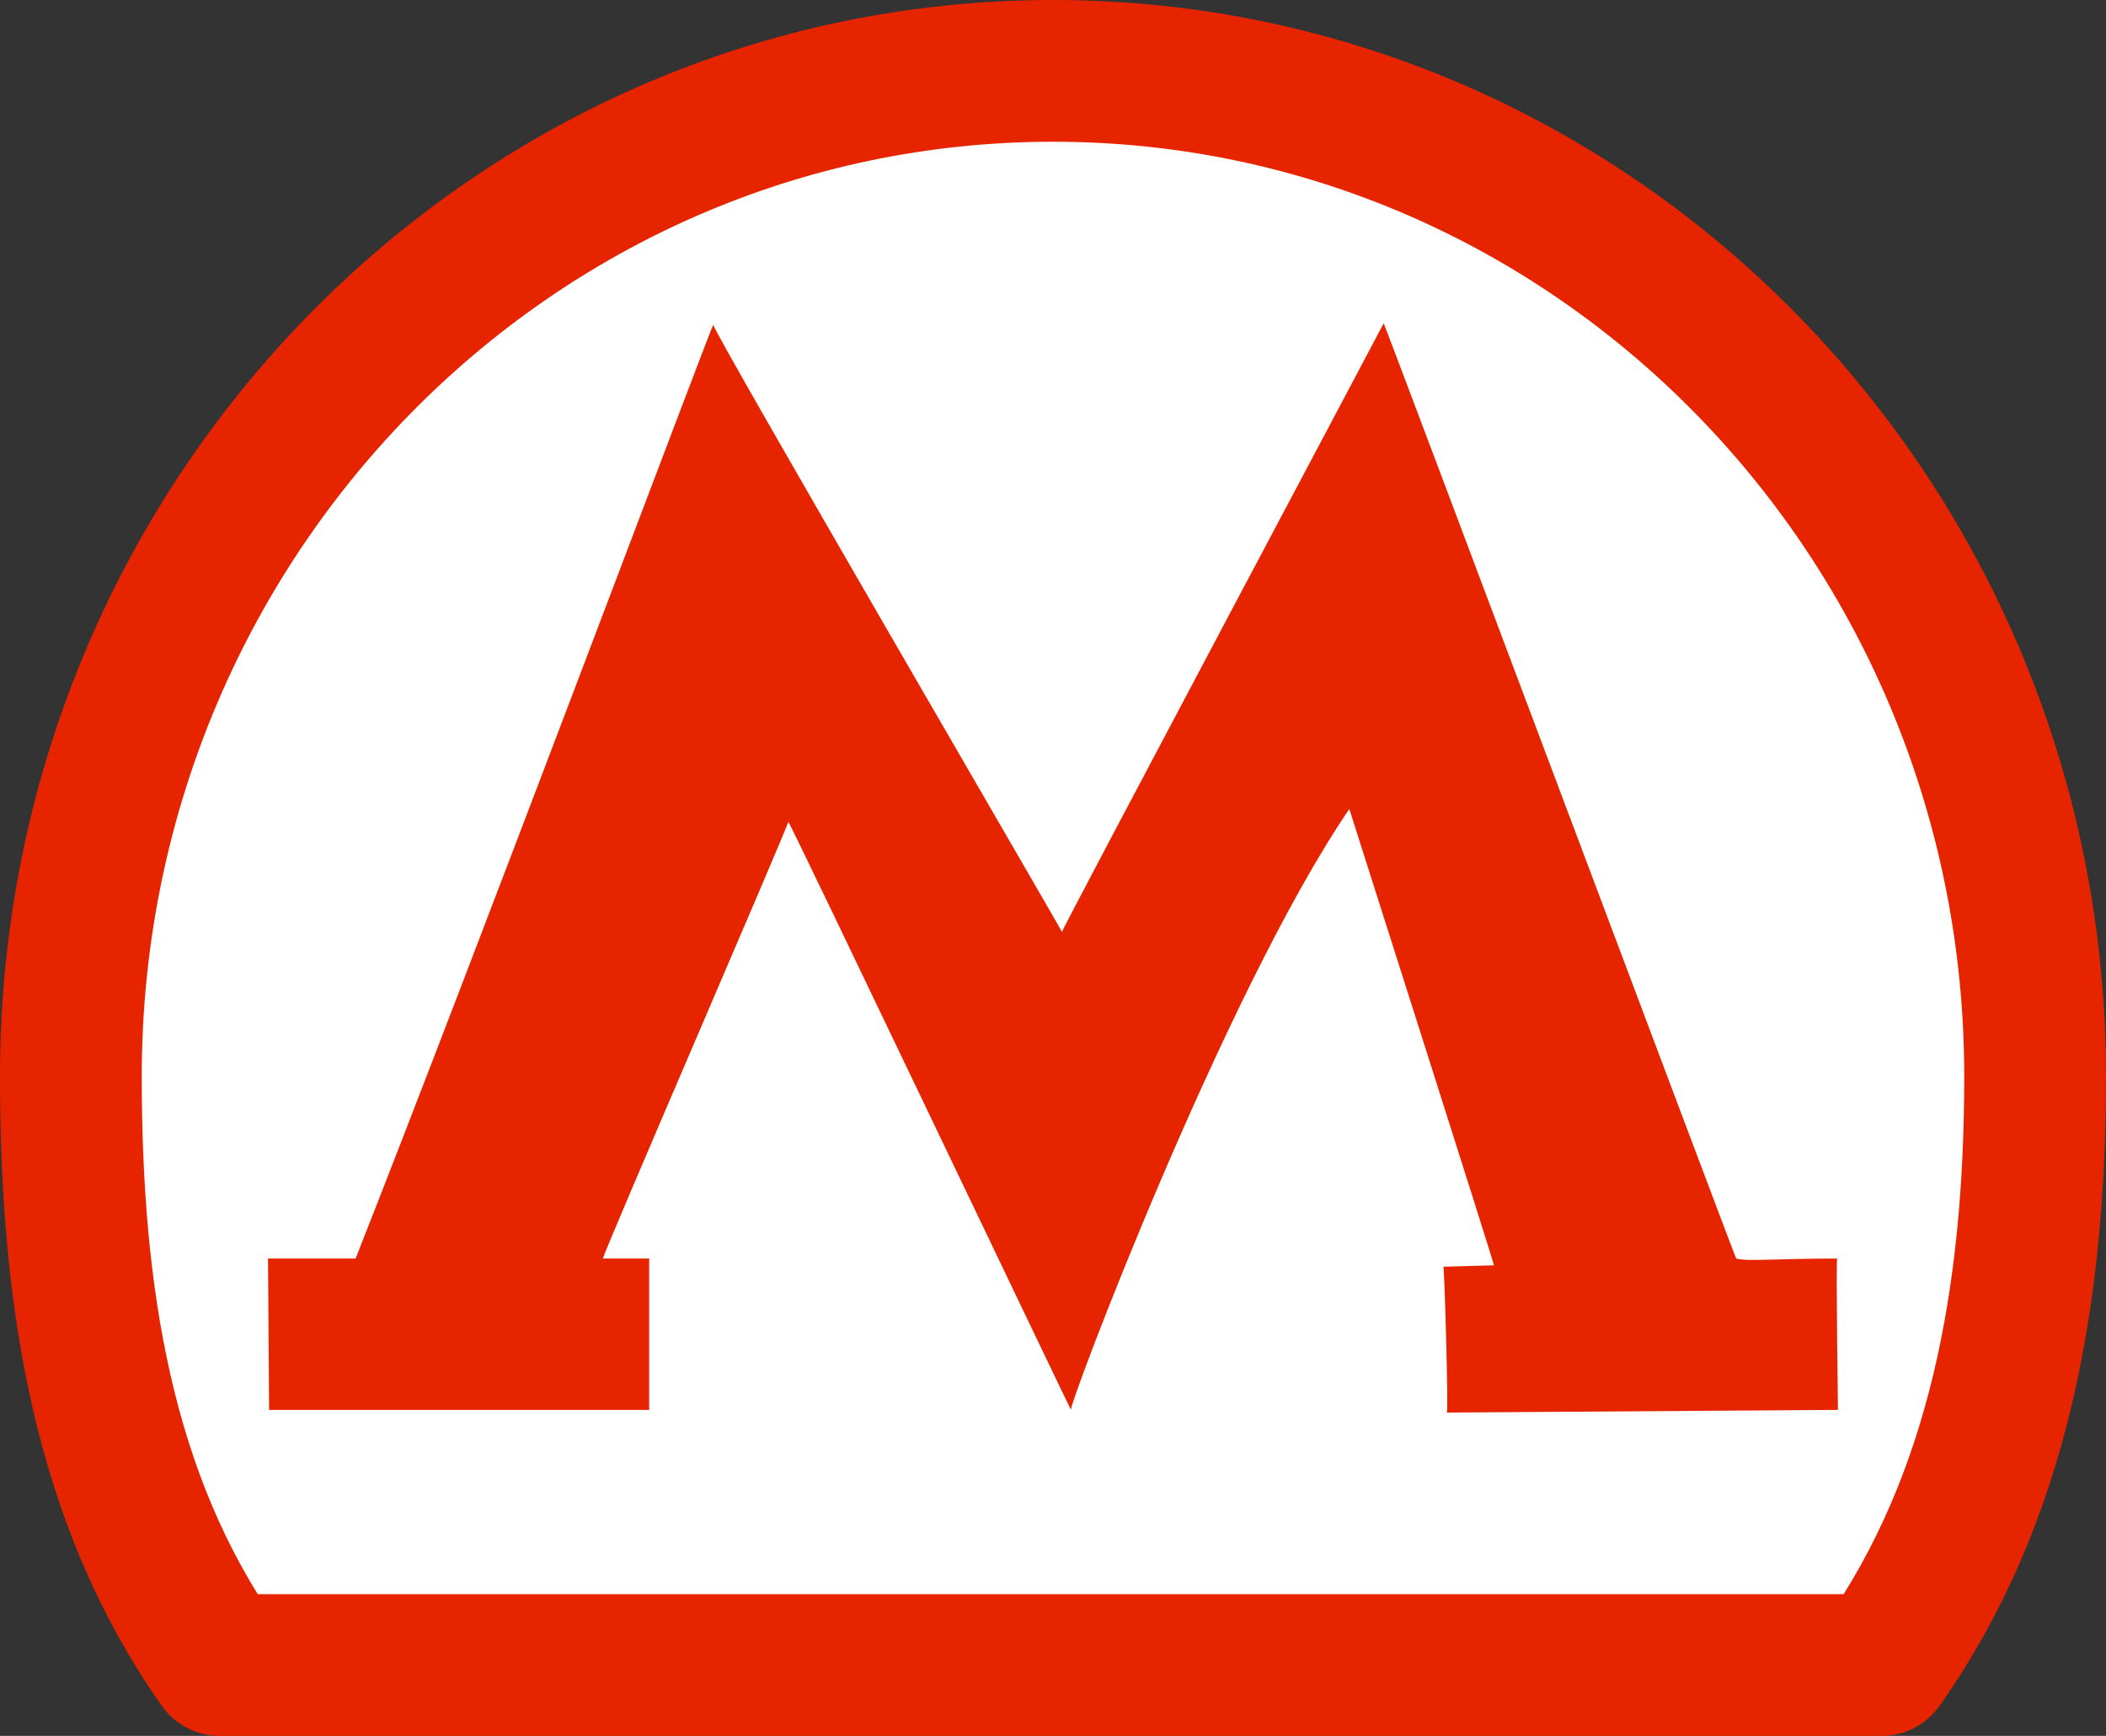 <svg xmlns:dc="http://purl.org/dc/elements/1.1/" xmlns:cc="http://creativecommons.org/ns#" xmlns:rdf="http://www.w3.org/1999/02/22-rdf-syntax-ns#" xmlns:svg="http://www.w3.org/2000/svg" xmlns="http://www.w3.org/2000/svg" xmlns:sodipodi="http://sodipodi.sourceforge.net/DTD/sodipodi-0.dtd" xmlns:inkscape="http://www.inkscape.org/namespaces/inkscape" width="210.937" height="173.886" id="svg2"><rect width="100%" height="100%" fill="#333333" stroke="none"/><defs id="defs13"></defs><linearGradient x1="87.102" y1="121.698" x2="87.261" y2="1.239" id="l1" gradientUnits="userSpaceOnUse"><stop style="stop-color:#e92203;stop-opacity:1" offset="0" id="stop5"></stop><stop style="stop-color:#ff0000;stop-opacity:0.646" offset="1" id="stop7"></stop></linearGradient><g id="g4183" transform="translate(448.073,99.874)"><path id="path4156" d="M -426.061,66.913 C -437.779,50.336 -440.974,29.955 -440.974,7.929 c 0,-55.617 44.041,-100.704 98.369,-100.704 54.328,0 98.369,45.087 98.369,100.704 0,22.028 -3.659,42.406 -15.379,58.984 z" style="opacity:1;fill:#ffffff;fill-opacity:1;fill-rule:nonzero;stroke:#e72400;stroke-width:14.198;stroke-linecap:round;stroke-linejoin:round;stroke-miterlimit:4;stroke-dasharray:none;stroke-dashoffset:0;stroke-opacity:1"></path><path id="path9" d="m -421.12,41.357 -0.107,-15.162 c 1.489,0 8.884,0 8.772,0 12.197,-30.929 35.636,-93.445 35.825,-93.538 -0.253,0.284 35.05,60.886 34.92,60.818 -0.12,-0.051 32.217,-60.901 32.225,-60.962 0.096,0.007 35.29,93.879 35.314,93.682 1.103,0.311 3.93,0 10.112,0 -0.135,0.18 0.075,14.981 0.075,15.162 l -39.171,0.267 c 0.165,-0.309 -0.243,-14.429 -0.347,-14.608 0.135,0 5.058,-0.144 5.058,-0.144 0.111,0.046 -14.489,-45.708 -14.483,-45.71 -12.513,18.366 -28.324,60.223 -27.869,60.195 0.056,0.279 -28.126,-58.843 -28.321,-58.915 0.161,0.038 -18.711,43.592 -18.566,43.753 0,0 4.631,0 4.631,0 l 0,15.162 -38.068,0 z" style="fill:#e72400;fill-opacity:1"></path></g></svg>